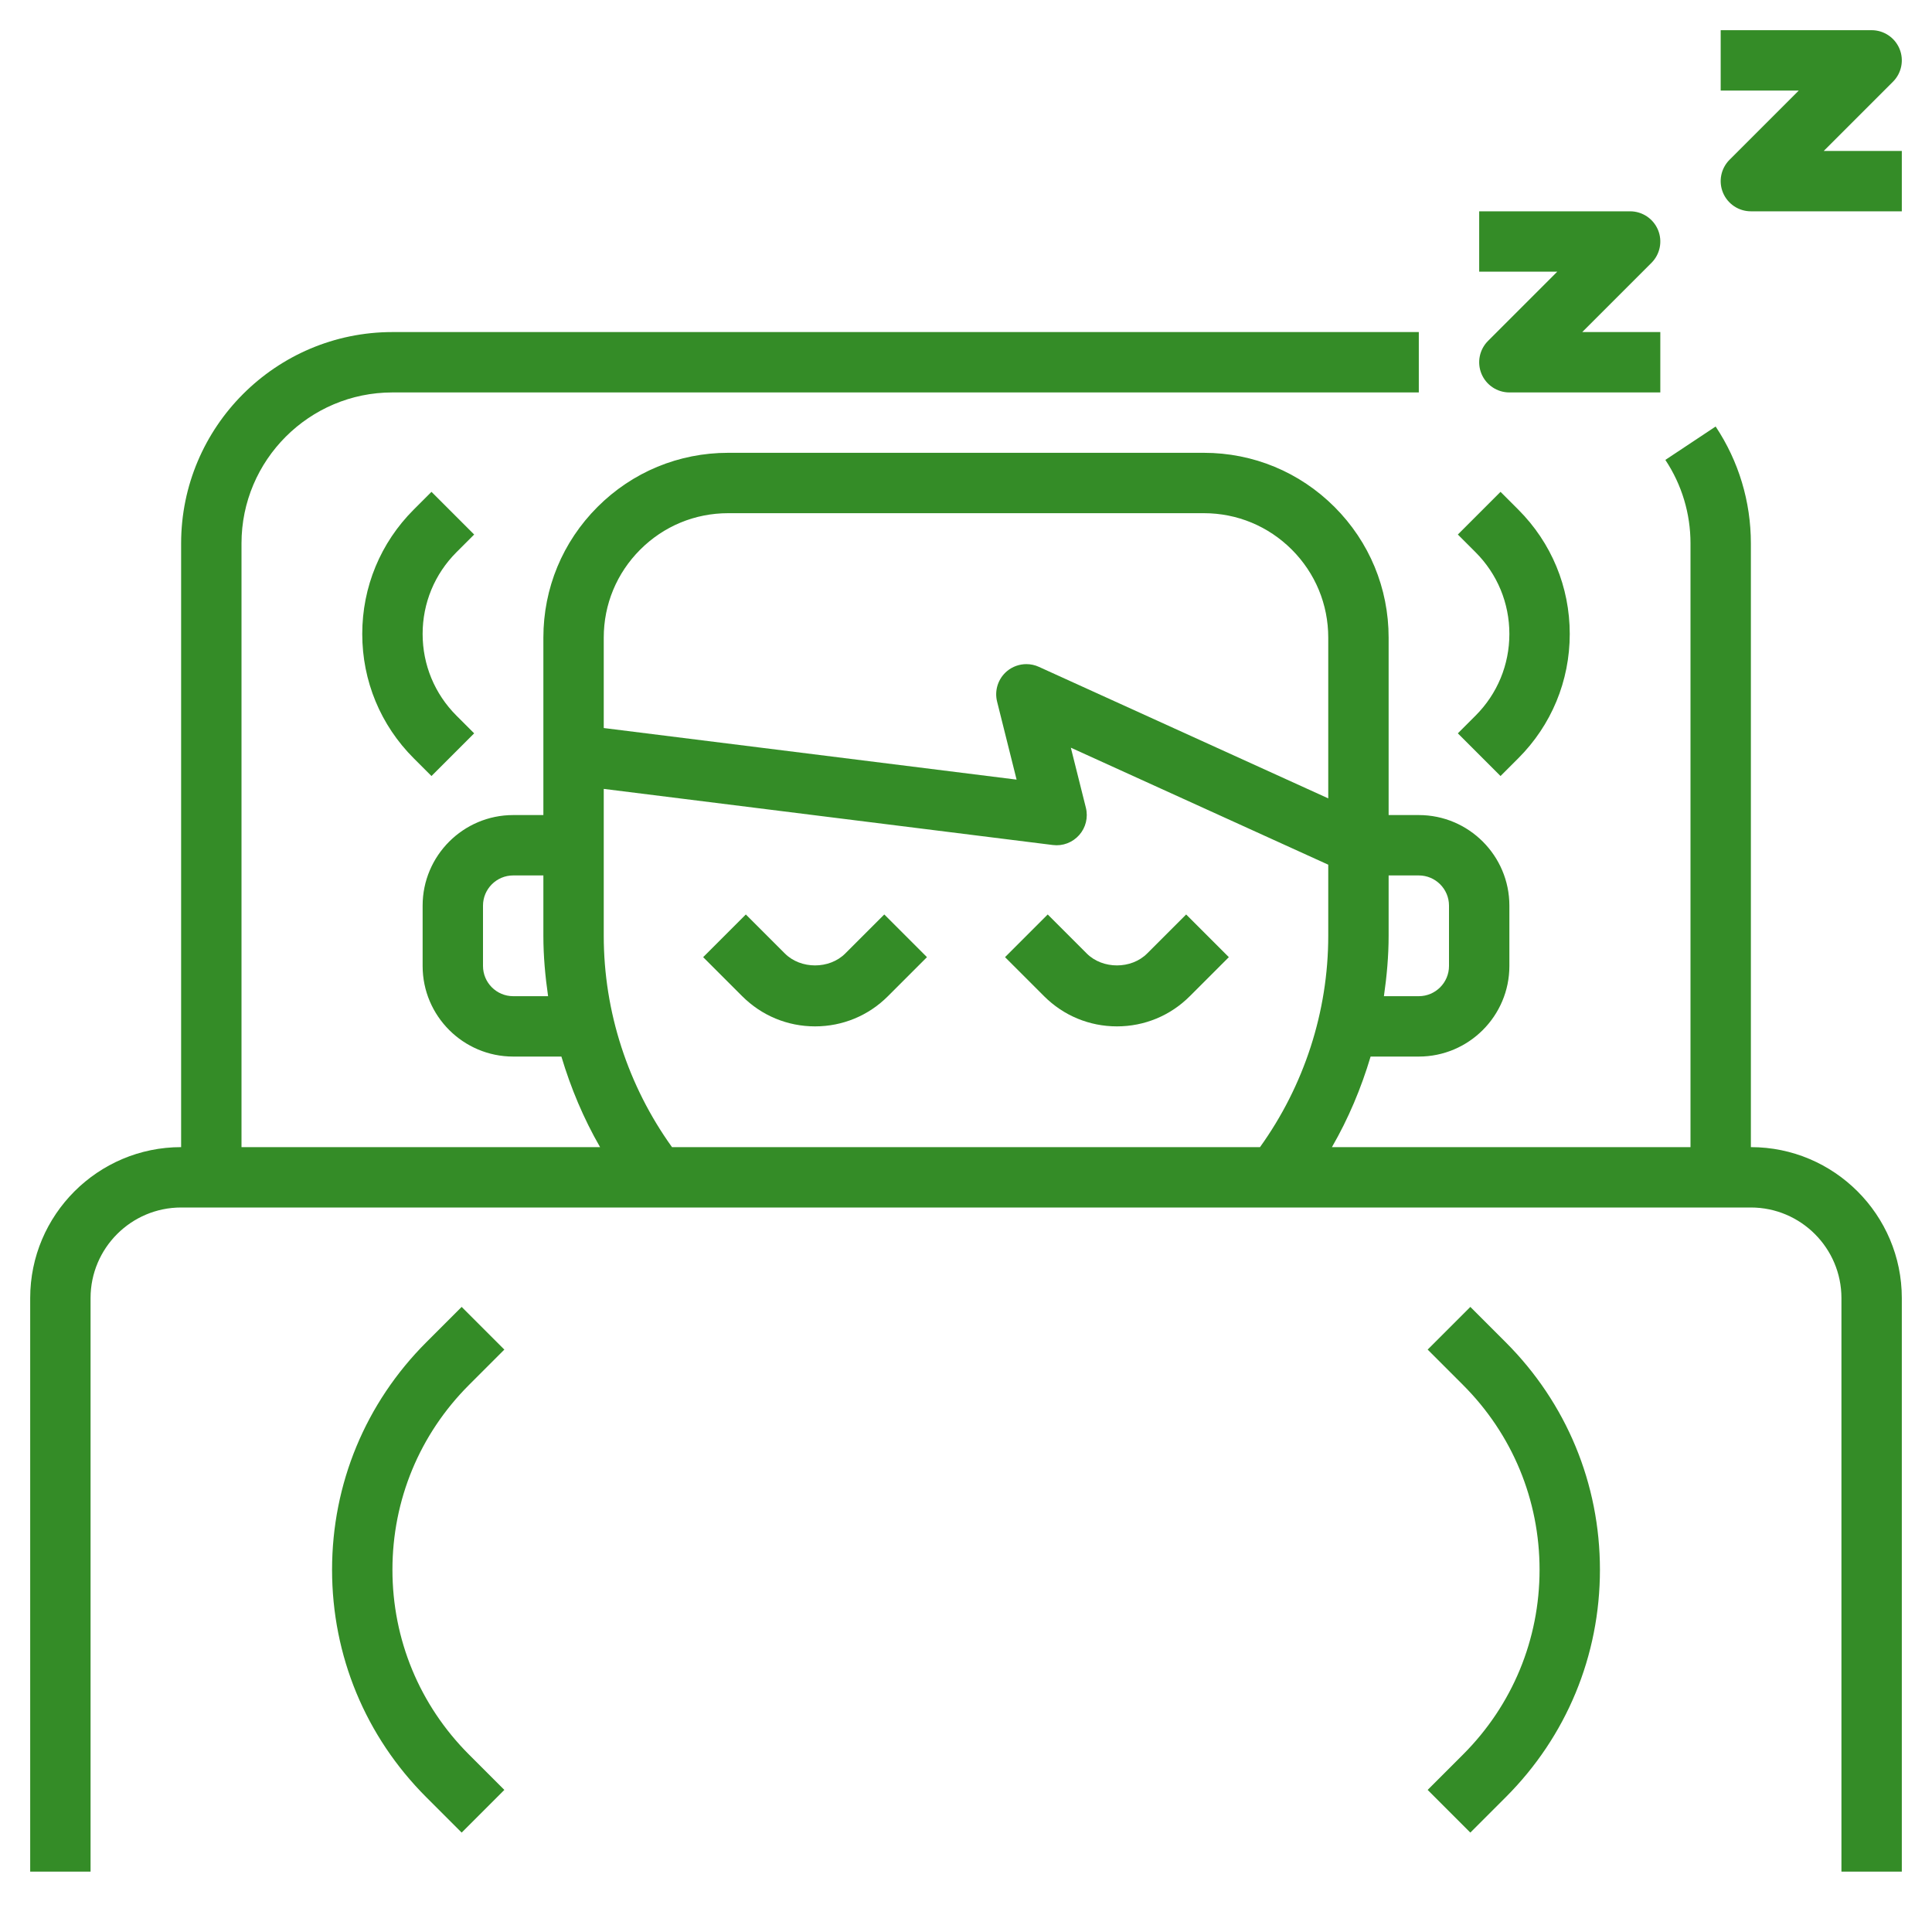 <?xml version="1.0"?>
<svg xmlns="http://www.w3.org/2000/svg" xmlns:xlink="http://www.w3.org/1999/xlink" version="1.1" id="Layer_3" x="0px" y="0px" viewBox="0 0 64 64" style="enable-background:new 0 0 64 64;" xml:space="preserve" width="512px" height="512px" class=""><g><script xmlns="" class="active-path" style="fill:#348C27" data-old_color="#000000"/><g>
	<path d="M28,31.586c-0.526,0.526-1.474,0.526-2,0l-1.293-1.293l-1.414,1.414L24.586,33c0.645,0.645,1.502,1,2.414,1   s1.77-0.355,2.414-1l1.293-1.293l-1.414-1.414L28,31.586z" data-original="#000000" class="active-path" data-old_color="#000000" fill="#348c27"/>
	<path d="M39.293,30.293L38,31.586c-0.526,0.526-1.474,0.526-2,0l-1.293-1.293l-1.414,1.414L34.586,33c0.645,0.645,1.502,1,2.414,1   s1.77-0.355,2.414-1l1.293-1.293L39.293,30.293z" data-original="#000000" class="active-path" data-old_color="#000000" fill="#348c27"/>
	<path d="M58,38V18c0-1.384-0.403-2.722-1.167-3.871l-1.666,1.106C55.712,16.056,56,17.011,56,18v20H44.122   c0.546-0.946,0.97-1.955,1.281-3H47c1.654,0,3-1.346,3-3v-2c0-1.654-1.346-3-3-3h-1v-2v-3.879c0-1.635-0.637-3.172-1.793-4.328   C43.051,15.637,41.514,15,39.879,15H24.121c-1.635,0-3.172,0.637-4.328,1.793C18.637,17.949,18,19.486,18,21.121V25v2h-1   c-1.654,0-3,1.346-3,3v2c0,1.654,1.346,3,3,3h1.597c0.312,1.045,0.736,2.054,1.281,3H8V18c0-2.757,2.243-5,5-5h34v-2H13   c-3.86,0-7,3.14-7,7v20c-2.757,0-5,2.243-5,5v19h2V43c0-1.654,1.346-3,3-3h52c1.654,0,3,1.346,3,3v19h2V43   C63,40.243,60.757,38,58,38z M48,30v2c0,0.551-0.449,1-1,1h-1.156C45.939,32.34,46,31.673,46,31v-2h1C47.551,29,48,29.449,48,30z    M20,21.121c0-1.101,0.429-2.135,1.208-2.914C21.986,17.429,23.02,17,24.121,17h15.759c1.101,0,2.135,0.429,2.914,1.208   C43.571,18.986,44,20.02,44,21.121V25v1.447l-9.586-4.357C34.281,22.029,34.14,22,34,22c-0.229,0-0.457,0.079-0.64,0.231   c-0.295,0.246-0.423,0.639-0.33,1.011l0.646,2.584L20,24.117V21.121z M17,33c-0.551,0-1-0.449-1-1v-2c0-0.551,0.449-1,1-1h1v2   c0,0.673,0.061,1.34,0.156,2H17z M20,31v-4.867l14.876,1.859c0.328,0.043,0.654-0.083,0.873-0.329s0.302-0.585,0.222-0.906   l-0.498-1.989L44,28.644V31c0,2.516-0.802,4.969-2.261,7H22.261C20.802,35.969,20,33.516,20,31z" data-original="#000000" class="active-path" data-old_color="#000000" fill="#348c27"/>
	<path d="M48.293,24.293l1.414,1.414l0.586-0.586C51.394,24.021,52,22.557,52,21s-0.606-3.021-1.707-4.121l-0.586-0.586   l-1.414,1.414l0.586,0.586C49.602,19.016,50,19.978,50,21s-0.398,1.984-1.121,2.707L48.293,24.293z" data-original="#000000" class="active-path" data-old_color="#000000" fill="#348c27"/>
	<path d="M15.707,17.707l-1.414-1.414l-0.586,0.586C12.606,17.979,12,19.443,12,21s0.606,3.021,1.707,4.121l0.586,0.586l1.414-1.414   l-0.586-0.586C14.398,22.984,14,22.022,14,21s0.398-1.984,1.121-2.707L15.707,17.707z" data-original="#000000" class="active-path" data-old_color="#000000" fill="#348c27"/>
	<path d="M16.707,44.707l-1.414-1.414l-1.171,1.171C12.108,46.477,11,49.153,11,52s1.108,5.523,3.122,7.536l1.171,1.171l1.414-1.414   l-1.171-1.171C13.9,56.486,13,54.312,13,52s0.9-4.486,2.536-6.122L16.707,44.707z" data-original="#000000" class="active-path" data-old_color="#000000" fill="#348c27"/>
	<path d="M48.707,43.293l-1.414,1.414l1.171,1.171C50.1,47.514,51,49.688,51,52s-0.9,4.486-2.536,6.122l-1.171,1.171l1.414,1.414   l1.171-1.171C51.892,57.523,53,54.847,53,52s-1.108-5.523-3.122-7.536L48.707,43.293z" data-original="#000000" class="active-path" data-old_color="#000000" fill="#348c27"/>
	<path d="M60.414,5l2.293-2.293c0.286-0.286,0.372-0.716,0.217-1.09C62.769,1.244,62.404,1,62,1h-5v2h2.586l-2.293,2.293   c-0.286,0.286-0.372,0.716-0.217,1.09C57.231,6.756,57.596,7,58,7h5V5H60.414z" data-original="#000000" class="active-path" data-old_color="#000000" fill="#348c27"/>
	<path d="M49.293,11.293c-0.286,0.286-0.372,0.716-0.217,1.09C49.231,12.756,49.596,13,50,13h5v-2h-2.586l2.293-2.293   c0.286-0.286,0.372-0.716,0.217-1.09C54.769,7.244,54.404,7,54,7h-5v2h2.586L49.293,11.293z" data-original="#000000" class="active-path" data-old_color="#000000" fill="#348c27"/>
</g></g> </svg>
